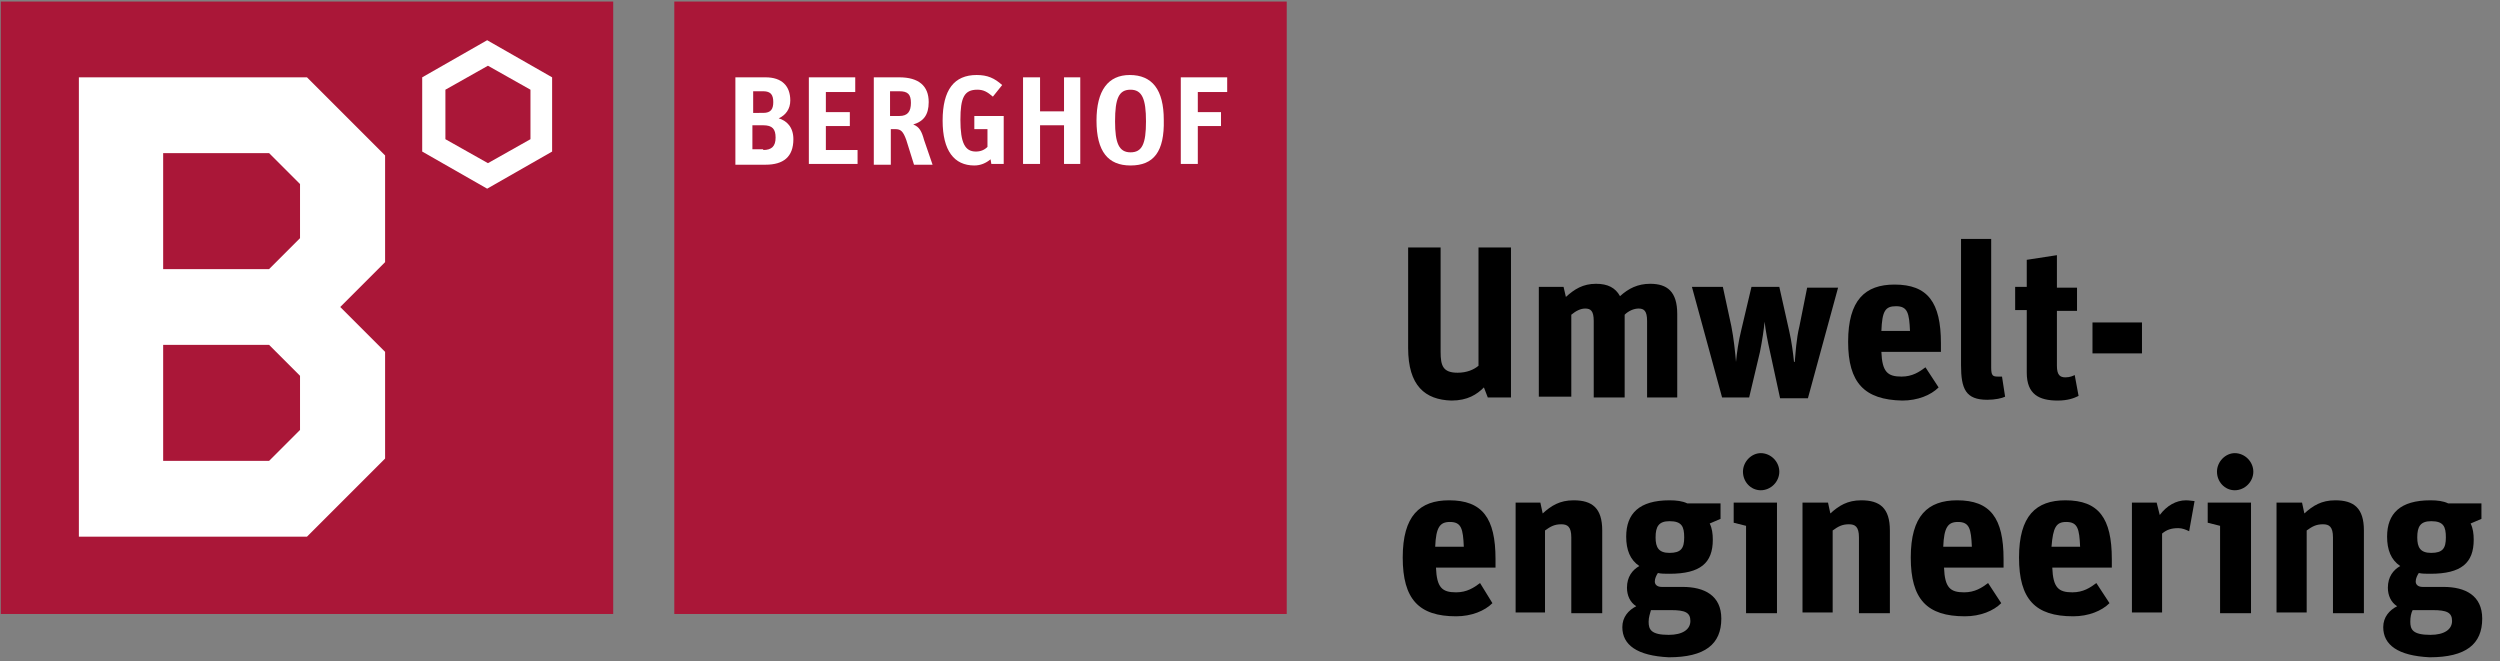 <?xml version="1.0" encoding="utf-8"?>
<!-- Generator: Adobe Illustrator 22.1.0, SVG Export Plug-In . SVG Version: 6.00 Build 0)  -->
<svg version="1.1" id="Ebene_1" xmlns="http://www.w3.org/2000/svg" xmlns:xlink="http://www.w3.org/1999/xlink" x="0px" y="0px"
	 viewBox="0 0 323.3 85.5" style="enable-background:new 0 0 323.3 85.5;" xml:space="preserve">
<rect x="0" y="0" width="323.3" height="85.5" fill="#808080" stroke="none"/>
<style type="text/css">
	.st0{fill:#AA1738;}
	.st1{fill:#FFFFFF;}
</style>
<g>
	<rect x="0.1" y="0.2" class="st0" width="79.2" height="79.2"/>
	<path class="st1" d="M21.1,34.8h13.7l4-4v-7l-4-4H21.1V34.8z M21.1,59.6h13.7l4-4v-7l-4-4H21.1V59.6z M10.2,69.4V10h29.5l10.1,10.1
		v13.8L44,39.7l5.8,5.8v13.8L39.7,69.4H10.2z"/>
	<path class="st1" d="M71.4,10v9.6l-8.4,4.8l-8.4-4.8V10l8.4-4.8L71.4,10z M57.6,18l5.5,3.1l5.5-3.1v-6.4l-5.5-3.1l-5.5,3.1V18z"/>
	<rect x="87.2" y="0.2" class="st0" width="79.2" height="79.2"/>
	<polygon class="st1" points="152.7,10 158.7,10 158.7,11.9 154.9,11.9 154.9,14.5 157.9,14.5 157.9,16.3 154.9,16.3 154.9,21.2 
		152.7,21.2 	"/>
	<path class="st1" d="M146.2,19.7c1.5,0,2-1.1,2-4c0-2.9-0.5-4.1-2-4.1c-1.5,0-2,1.1-2,4.1C144.2,18.5,144.7,19.7,146.2,19.7
		L146.2,19.7z M146.2,21.4c-2.9,0-4.4-1.8-4.4-5.8c0-3.9,1.5-5.9,4.3-5.9c2.9,0,4.4,1.9,4.4,5.8C150.6,19.6,149.2,21.4,146.2,21.4
		L146.2,21.4z"/>
	<polygon class="st1" points="132.3,10 134.5,10 134.5,14.4 137.6,14.4 137.6,10 139.7,10 139.7,21.2 137.6,21.2 137.6,16.2 
		134.5,16.2 134.5,21.2 132.3,21.2 	"/>
	<path class="st1" d="M128.1,20.6c-0.6,0.5-1.3,0.8-2.1,0.8c-2.6,0-4.1-1.9-4.1-5.8c0-4,1.5-5.9,4.4-5.9c1.4,0,2.3,0.4,3.3,1.3
		l-1.2,1.5c-0.7-0.6-1.2-0.9-2-0.9c-1.7,0-2.2,1-2.2,3.9c0,3,0.6,4.1,2,4.1c0.6,0,1.1-0.2,1.5-0.6v-2.3h-1.7V15h3.8v6.2h-1.6
		L128.1,20.6z"/>
	<path class="st1" d="M116.3,15c1.1,0,1.5-0.6,1.5-1.7c0-1.1-0.4-1.5-1.5-1.5h-1.2V15H116.3z M112.9,10h3.4c2.5,0,3.8,1.1,3.8,3.2
		c0,1.7-0.7,2.5-2,2.9c0.8,0.3,1.1,0.9,1.4,2l1.1,3.2h-2.4l-1-3.2c-0.4-1.1-0.7-1.4-1.4-1.4h-0.6v4.6h-2.2V10z"/>
	<polygon class="st1" points="104.6,10 110.6,10 110.6,11.9 106.8,11.9 106.8,14.5 109.9,14.5 109.9,16.3 106.8,16.3 106.8,19.4 
		110.9,19.4 110.9,21.2 104.6,21.2 	"/>
	<path class="st1" d="M98.7,14.6c1,0,1.3-0.5,1.3-1.4c0-0.9-0.3-1.4-1.3-1.4h-1.3v2.8H98.7z M98.7,19.4c1.1,0,1.6-0.5,1.6-1.6
		c0-1.1-0.4-1.6-1.6-1.6h-1.4v3.1H98.7z M95.1,10H99c2.1,0,3.2,1.1,3.2,3c0,1.1-0.6,1.9-1.5,2.3c1,0.3,1.9,1.1,1.9,2.7
		c0,2.3-1.3,3.3-3.6,3.3h-3.9V10z"/>
	<g>
		<path d="M182.1,45V32h4.2v13.5c0,1.8,0.3,2.7,2.2,2.7c1.2,0,2.1-0.4,2.7-0.9V32h4.2v19.4h-3l-0.5-1.3c-0.9,0.9-2.1,1.7-4.2,1.7
			C184.3,51.7,182.1,49.9,182.1,45z"/>
		<path d="M199,37.1h3.2l0.3,1.3c1.1-1,2.2-1.7,3.9-1.7c1.5,0,2.5,0.5,3.1,1.6c1.1-1,2.3-1.6,3.9-1.6c2.2,0,3.5,1,3.5,3.9v10.8h-3.9
			v-9.9c0-1.3-0.4-1.6-1.1-1.6c-0.6,0-1.3,0.3-1.8,0.8v10.7h-4v-9.9c0-1.3-0.4-1.6-1.1-1.6c-0.6,0-1.2,0.3-1.8,0.8v10.6H199V37.1z"
			/>
		<path d="M218.8,37.1h4l1.1,5.1c0.3,1.5,0.5,3.4,0.6,4.6h0c0.1-1.1,0.3-2.6,0.7-4.2l1.3-5.5h3.6l1.3,5.8c0.3,1.3,0.5,2.9,0.6,3.9
			h0.1c0.1-1.1,0.2-3,0.6-4.6l1-5h4l-3.9,14.3h-3.6l-1.3-6c-0.3-1.3-0.6-2.9-0.7-3.9h0c-0.1,1-0.3,2.4-0.6,3.9l-1.4,5.9h-3.5
			L218.8,37.1z"/>
		<path d="M239,44.2c0-5.4,2.2-7.4,6-7.4c4.3,0,6,2.3,6,7.6v1.1h-7.7c0.1,2.6,0.8,3.2,2.6,3.2c1.4,0,2.3-0.6,3.1-1.2l1.7,2.6
			c-1,1-2.7,1.7-4.7,1.7C241.1,51.7,239,49.5,239,44.2z M243.3,42.8h3.7c-0.1-2.3-0.3-3.2-1.8-3.2C243.8,39.6,243.4,40.2,243.3,42.8
			z"/>
		<path d="M253.6,47.2V30.9h3.9v16.6c0,1.1,0.2,1.2,0.9,1.2c0.1,0,0.2,0,0.5,0l0.4,2.6c-0.4,0.2-1.3,0.4-2.3,0.4
			C254.2,51.7,253.6,50.3,253.6,47.2z"/>
		<path d="M260.6,37.1h1.5v-3.5L266,33v4.2h2.6v3H266v7.1c0,1.2,0.4,1.5,1.1,1.5c0.6,0,1-0.2,1.2-0.3l0.5,2.7
			c-0.6,0.3-1.4,0.6-2.7,0.6c-2.4,0-4-0.8-4-3.6v-8.1h-1.5V37.1z"/>
		<path d="M270.6,41.7h6.4v4h-6.4V41.7z"/>
		<path d="M181.4,72.1c0-5.4,2.2-7.4,6-7.4c4.3,0,6,2.3,6,7.6v1.1h-7.7c0.1,2.6,0.8,3.2,2.6,3.2c1.4,0,2.3-0.6,3.1-1.2L193,78
			c-1,1-2.7,1.7-4.7,1.7C183.5,79.7,181.4,77.5,181.4,72.1z M185.6,70.7h3.7c-0.1-2.3-0.3-3.2-1.8-3.2
			C186.2,67.5,185.7,68.2,185.6,70.7z"/>
		<path d="M196,65h3.2l0.3,1.4c1.1-1,2.2-1.7,4-1.7c2.4,0,3.7,1,3.7,3.9v10.7h-4v-9.8c0-1.4-0.5-1.7-1.3-1.7c-0.9,0-1.4,0.3-2.1,0.8
			v10.6H196V65z"/>
		<path d="M209.8,81.1c0-1.3,0.8-2.2,1.8-2.7c-0.8-0.5-1.2-1.4-1.2-2.4c0-1.4,0.7-2.3,1.6-2.8c-1.2-0.8-1.7-2.1-1.7-3.8
			c0-3,1.7-4.7,5.6-4.7c0.9,0,1.7,0.1,2.3,0.4h4.3v2l-1.4,0.6c0.3,0.6,0.4,1.3,0.4,2.1c0,3-1.6,4.4-5.6,4.4c-0.6,0-1.1,0-1.5-0.1
			c-0.2,0.3-0.4,0.7-0.4,1.1c0,0.4,0.3,0.7,0.9,0.7h2.7c2.8,0,5,1.1,5,4.1c0,3.3-2.1,5-6.8,5C211.7,84.8,209.8,83.4,209.8,81.1z
			 M213.2,80.4c0,1,0.3,1.7,2.6,1.7c1.8,0,2.8-0.7,2.8-1.8c0-1.1-0.7-1.4-2.5-1.4h-2.6C213.4,79.3,213.2,79.8,213.2,80.4z
			 M217.8,69.5c0-1.4-0.3-2.1-1.9-2.1c-1.4,0-1.8,0.7-1.8,2.1c0,1.3,0.4,2,1.8,2C217.4,71.5,217.8,70.9,217.8,69.5z"/>
		<path d="M225.8,68l-1.6-0.4V65h5.6v14.3h-4V68z M225.4,61c0-1.3,1.1-2.4,2.3-2.4c1.3,0,2.4,1.1,2.4,2.4s-1.1,2.4-2.4,2.4
			C226.4,63.4,225.4,62.3,225.4,61z"/>
		<path d="M233.2,65h3.2l0.3,1.4c1.1-1,2.2-1.7,4-1.7c2.4,0,3.7,1,3.7,3.9v10.7h-4v-9.8c0-1.4-0.5-1.7-1.3-1.7
			c-0.9,0-1.4,0.3-2.1,0.8v10.6h-3.9V65z"/>
		<path d="M247.1,72.1c0-5.4,2.2-7.4,6-7.4c4.3,0,6,2.3,6,7.6v1.1h-7.7c0.1,2.6,0.8,3.2,2.6,3.2c1.4,0,2.3-0.6,3.1-1.2l1.7,2.6
			c-1,1-2.7,1.7-4.7,1.7C249.2,79.7,247.1,77.5,247.1,72.1z M251.3,70.7h3.7c-0.1-2.3-0.3-3.2-1.8-3.2
			C251.9,67.5,251.4,68.2,251.3,70.7z"/>
		<path d="M261.1,72.1c0-5.4,2.2-7.4,6-7.4c4.3,0,6,2.3,6,7.6v1.1h-7.7c0.1,2.6,0.8,3.2,2.6,3.2c1.4,0,2.3-0.6,3.1-1.2l1.7,2.6
			c-1,1-2.7,1.7-4.7,1.7C263.2,79.7,261.1,77.5,261.1,72.1z M265.3,70.7h3.7c-0.1-2.3-0.3-3.2-1.8-3.2
			C265.9,67.5,265.5,68.2,265.3,70.7z"/>
		<path d="M275.7,65h3.2l0.4,1.6c0.9-1.2,2.1-1.9,3.4-1.9c0.4,0,0.9,0.1,1.1,0.1l-0.7,3.9c-0.4-0.2-0.9-0.4-1.4-0.4
			c-0.9,0-1.5,0.2-2.1,0.7v10.2h-3.9V65z"/>
		<path d="M287.1,68l-1.6-0.4V65h5.6v14.3h-4V68z M286.7,61c0-1.3,1.1-2.4,2.3-2.4c1.3,0,2.4,1.1,2.4,2.4s-1.1,2.4-2.4,2.4
			C287.7,63.4,286.7,62.3,286.7,61z"/>
		<path d="M294.5,65h3.2l0.3,1.4c1.1-1,2.2-1.7,4-1.7c2.4,0,3.7,1,3.7,3.9v10.7h-4v-9.8c0-1.4-0.5-1.7-1.3-1.7
			c-0.9,0-1.4,0.3-2.1,0.8v10.6h-3.9V65z"/>
		<path d="M308.2,81.1c0-1.3,0.8-2.2,1.8-2.7c-0.8-0.5-1.2-1.4-1.2-2.4c0-1.4,0.7-2.3,1.6-2.8c-1.2-0.8-1.7-2.1-1.7-3.8
			c0-3,1.7-4.7,5.6-4.7c0.9,0,1.7,0.1,2.3,0.4h4.3v2l-1.4,0.6c0.3,0.6,0.4,1.3,0.4,2.1c0,3-1.6,4.4-5.6,4.4c-0.6,0-1.1,0-1.5-0.1
			c-0.2,0.3-0.4,0.7-0.4,1.1c0,0.4,0.3,0.7,0.9,0.7h2.7c2.8,0,5,1.1,5,4.1c0,3.3-2.1,5-6.8,5C310.1,84.8,308.2,83.4,308.2,81.1z
			 M311.7,80.4c0,1,0.3,1.7,2.6,1.7c1.8,0,2.8-0.7,2.8-1.8c0-1.1-0.7-1.4-2.5-1.4H312C311.8,79.3,311.7,79.8,311.7,80.4z
			 M316.3,69.5c0-1.4-0.3-2.1-1.9-2.1c-1.4,0-1.8,0.7-1.8,2.1c0,1.3,0.4,2,1.8,2C315.9,71.5,316.3,70.9,316.3,69.5z"/>
	</g>
</g>
</svg>
